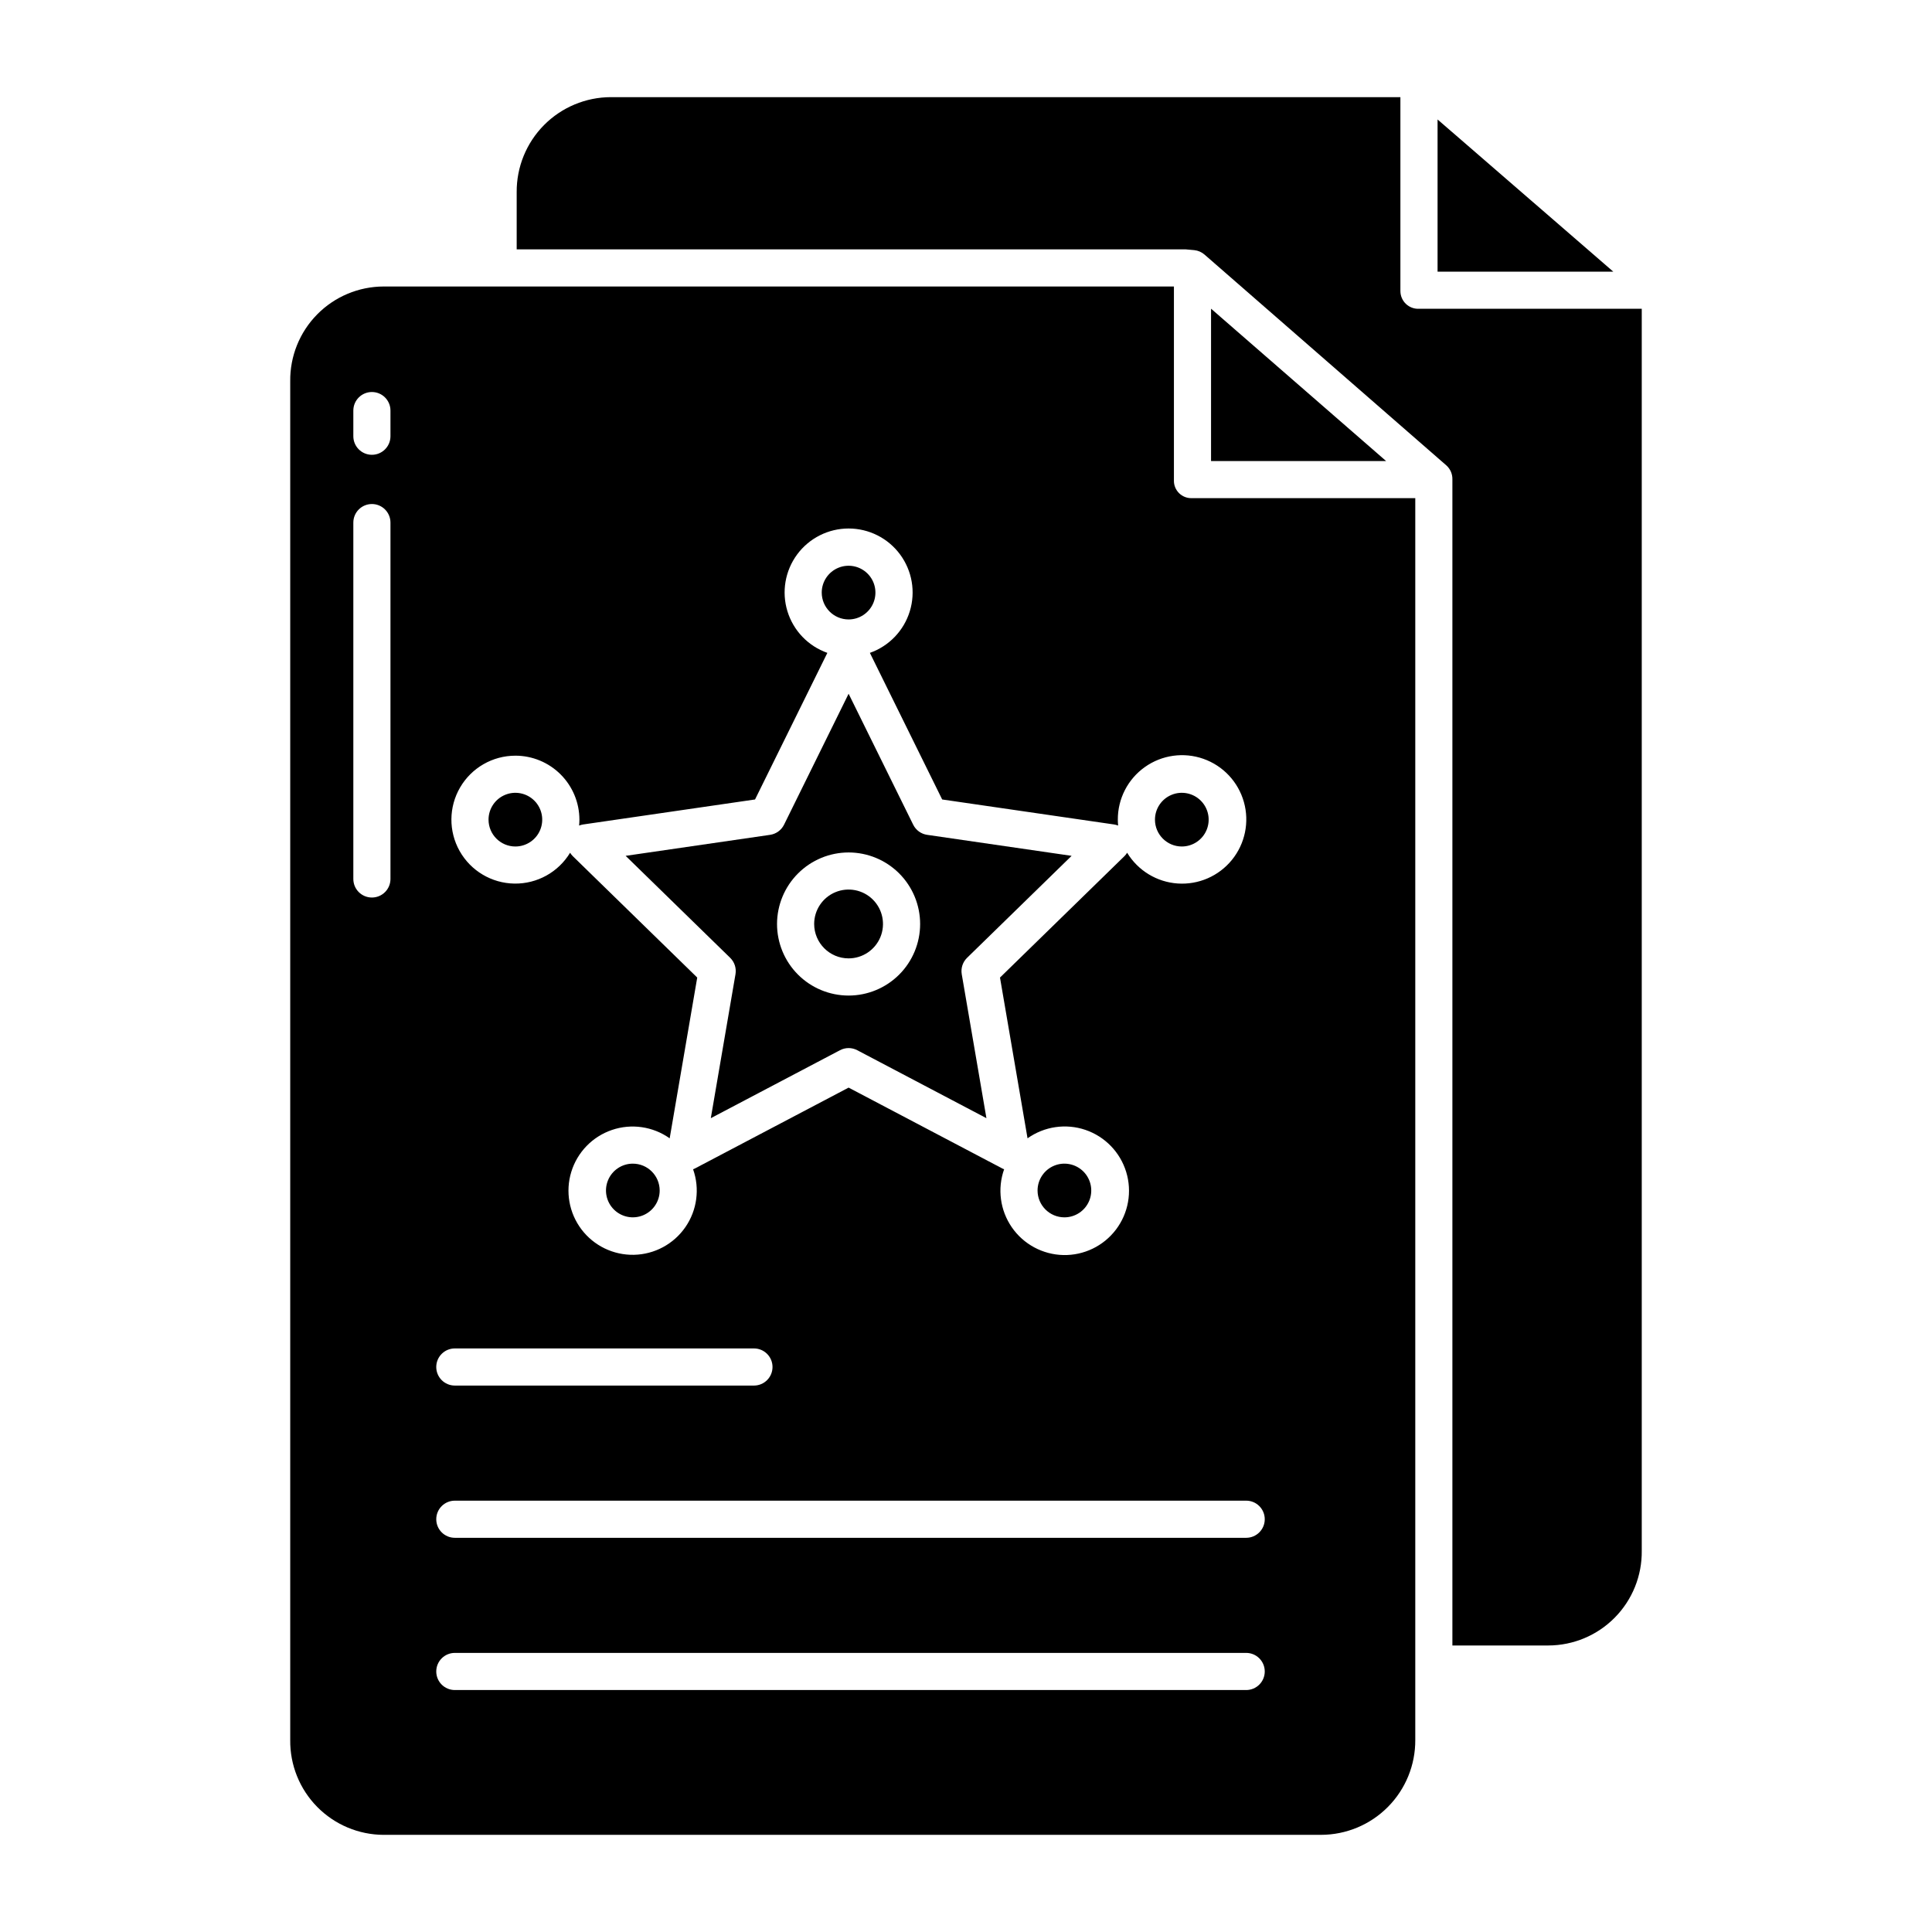<?xml version="1.0" encoding="UTF-8"?>
<!-- Uploaded to: ICON Repo, www.svgrepo.com, Generator: ICON Repo Mixer Tools -->
<svg fill="#000000" width="800px" height="800px" version="1.1" viewBox="144 144 512 512" xmlns="http://www.w3.org/2000/svg">
 <g>
  <path d="m426.09 466.61c2.875-0.004 5.469-1.738 6.566-4.398 1.098-2.656 0.488-5.715-1.547-7.75-2.035-2.031-5.098-2.641-7.754-1.539s-4.391 3.695-4.391 6.574c0.008 3.93 3.195 7.113 7.125 7.113z"/>
  <path d="m368.89 397.98c3.691 0 7.012-2.227 8.422-5.633 1.406-3.41 0.625-7.332-1.984-9.938-2.609-2.606-6.531-3.383-9.938-1.973-3.406 1.414-5.629 4.738-5.629 8.426 0.012 5.035 4.094 9.117 9.129 9.117z"/>
  <path d="m368.89 308.16c2.879-0.004 5.469-1.738 6.57-4.398 1.098-2.66 0.488-5.719-1.547-7.75-2.039-2.035-5.098-2.641-7.754-1.539-2.656 1.102-4.391 3.695-4.391 6.57 0.008 3.93 3.191 7.113 7.121 7.117z"/>
  <path d="m280.59 368.33c2.875-0.004 5.469-1.738 6.566-4.394 1.098-2.66 0.488-5.719-1.547-7.754-2.035-2.031-5.094-2.641-7.75-1.539-2.66 1.102-4.391 3.695-4.391 6.574 0.004 3.93 3.191 7.113 7.121 7.113z"/>
  <path d="m311.7 452.38c-2.875 0-5.469 1.734-6.566 4.394-1.102 2.66-0.488 5.719 1.547 7.75 2.035 2.035 5.094 2.641 7.75 1.539 2.66-1.102 4.391-3.695 4.391-6.57-0.008-3.93-3.191-7.113-7.121-7.113z"/>
  <path d="m524.97 175.66v40.328h46.566z"/>
  <path d="m245.68 630.25h248.43c6.652-0.012 13.02-2.676 17.703-7.398 4.684-4.723 7.293-11.113 7.25-17.766v-329.07h-59.238c-1.262 0.035-2.484-0.449-3.379-1.344-0.895-0.895-1.383-2.117-1.344-3.383v-51.363h-209.42c-6.625 0.012-12.973 2.672-17.625 7.391-4.652 4.719-7.227 11.105-7.144 17.73v360.05c-0.082 6.633 2.488 13.02 7.141 17.746 4.652 4.723 11 7.394 17.629 7.414zm34.906-285.99 0.004 0.004c4.496 0.004 8.805 1.789 11.984 4.969 3.18 3.18 4.969 7.488 4.977 11.984 0 0.531-0.031 1.051-0.078 1.57v-0.004c0.336-0.133 0.688-0.23 1.047-0.285l45.574-6.629 19.164-38.852c-5.074-1.785-9-5.875-10.578-11.02-1.582-5.144-0.625-10.73 2.57-15.059 3.199-4.328 8.262-6.879 13.641-6.879 5.383 0 10.445 2.551 13.641 6.879 3.199 4.328 4.156 9.914 2.574 15.059-1.578 5.144-5.504 9.234-10.578 11.02l19.16 38.852 45.574 6.629c0.359 0.055 0.715 0.152 1.051 0.285-0.047-0.52-0.078-1.039-0.078-1.57v0.004c-0.023-5.535 2.648-10.738 7.164-13.941 4.512-3.207 10.301-4.019 15.523-2.176 5.219 1.84 9.219 6.106 10.719 11.434 1.504 5.328 0.32 11.055-3.172 15.352-3.488 4.297-8.852 6.629-14.375 6.25-5.523-0.379-10.516-3.418-13.391-8.148-0.203 0.324-0.441 0.629-0.715 0.902l-32.98 32.172 7.301 42.605c4.461-3.164 10.172-3.992 15.348-2.231 5.176 1.766 9.191 5.906 10.793 11.137 1.605 5.227 0.602 10.906-2.699 15.27-3.297 4.363-8.492 6.875-13.957 6.758-5.469-0.121-10.547-2.856-13.652-7.356-3.109-4.504-3.867-10.223-2.039-15.375-0.152-0.059-0.305-0.125-0.449-0.195l-40.762-21.445-40.762 21.445h-0.004c-0.145 0.074-0.297 0.141-0.449 0.199 1.816 5.144 1.059 10.848-2.047 15.336-3.102 4.484-8.168 7.211-13.621 7.328-5.453 0.113-10.633-2.394-13.922-6.746-3.289-4.352-4.289-10.016-2.691-15.23 1.598-5.219 5.602-9.348 10.766-11.109 5.164-1.762 10.855-0.938 15.309 2.215l7.301-42.605-32.977-32.172c-0.273-0.27-0.516-0.574-0.715-0.902-3.121 5.156-8.742 8.266-14.77 8.172-6.023-0.094-11.547-3.379-14.504-8.629-2.957-5.25-2.902-11.676 0.141-16.875 3.043-5.203 8.617-8.395 14.641-8.391zm-16.051 157.09h79.273-0.004c2.719 0 4.922 2.203 4.922 4.918 0 2.719-2.203 4.922-4.922 4.922h-79.27c-2.719 0-4.922-2.203-4.922-4.922 0-2.715 2.203-4.918 4.922-4.918zm0 40.344h209.72c2.715 0 4.918 2.203 4.918 4.918 0 2.719-2.203 4.922-4.918 4.922h-209.72c-2.719 0-4.922-2.203-4.922-4.922 0-2.715 2.203-4.918 4.922-4.918zm0 40.344h209.72c2.715 0 4.918 2.203 4.918 4.922 0 2.715-2.203 4.918-4.918 4.918h-209.72c-2.719 0-4.922-2.203-4.922-4.918 0-2.719 2.203-4.922 4.922-4.922zm-26.898-329.23c0-2.715 2.203-4.918 4.922-4.918 2.715 0 4.918 2.203 4.918 4.918v6.797c0 2.719-2.203 4.922-4.918 4.922-2.719 0-4.922-2.203-4.922-4.922zm0 29.684c0-2.715 2.203-4.918 4.922-4.918 2.715 0 4.918 2.203 4.918 4.918v94.445c0 2.719-2.203 4.918-4.918 4.918-2.719 0-4.922-2.199-4.922-4.918z"/>
  <path d="m515.12 221.15v-51.406h-209.24c-6.648 0.016-13.02 2.676-17.703 7.398s-7.293 11.117-7.25 17.766v15.18h177.33l2.246 0.203c1.004 0.102 1.953 0.516 2.715 1.184l64.105 55.883c1.043 0.945 1.617 2.301 1.574 3.711v309h25.414c6.625-0.012 12.973-2.672 17.625-7.391 4.656-4.719 7.227-11.105 7.144-17.73v-329.12h-59.059c-1.277 0.055-2.519-0.414-3.445-1.297-0.922-0.883-1.449-2.102-1.457-3.383z"/>
  <path d="m457.2 368.33c2.875-0.004 5.469-1.738 6.566-4.394 1.102-2.66 0.488-5.719-1.547-7.754-2.035-2.031-5.094-2.641-7.75-1.539-2.66 1.102-4.391 3.695-4.391 6.574 0.004 3.93 3.191 7.113 7.121 7.113z"/>
  <path d="m464.94 266.18h46.391l-46.391-40.375z"/>
  <path d="m338.91 402.18-6.539 38.148 34.23-18.008c1.434-0.758 3.148-0.758 4.582 0l34.23 18.008-6.539-38.145v-0.004c-0.273-1.594 0.254-3.223 1.414-4.352l27.699-27.02-38.277-5.566h-0.004c-1.602-0.23-2.988-1.238-3.703-2.691l-17.113-34.699-17.109 34.699c-0.715 1.453-2.102 2.457-3.703 2.691l-38.277 5.566 27.699 27.02c1.156 1.129 1.684 2.758 1.41 4.352zm29.984-32.27h-0.004c5.031 0.004 9.852 2.004 13.406 5.559 3.551 3.559 5.547 8.379 5.547 13.406-0.004 5.027-2 9.852-5.555 13.406-3.559 3.555-8.379 5.551-13.406 5.551-5.031-0.004-9.852-2-13.406-5.555-3.555-3.555-5.551-8.379-5.555-13.406 0.008-5.027 2.008-9.848 5.566-13.402 3.555-3.555 8.375-5.555 13.402-5.559z"/>
 </g>
</svg>